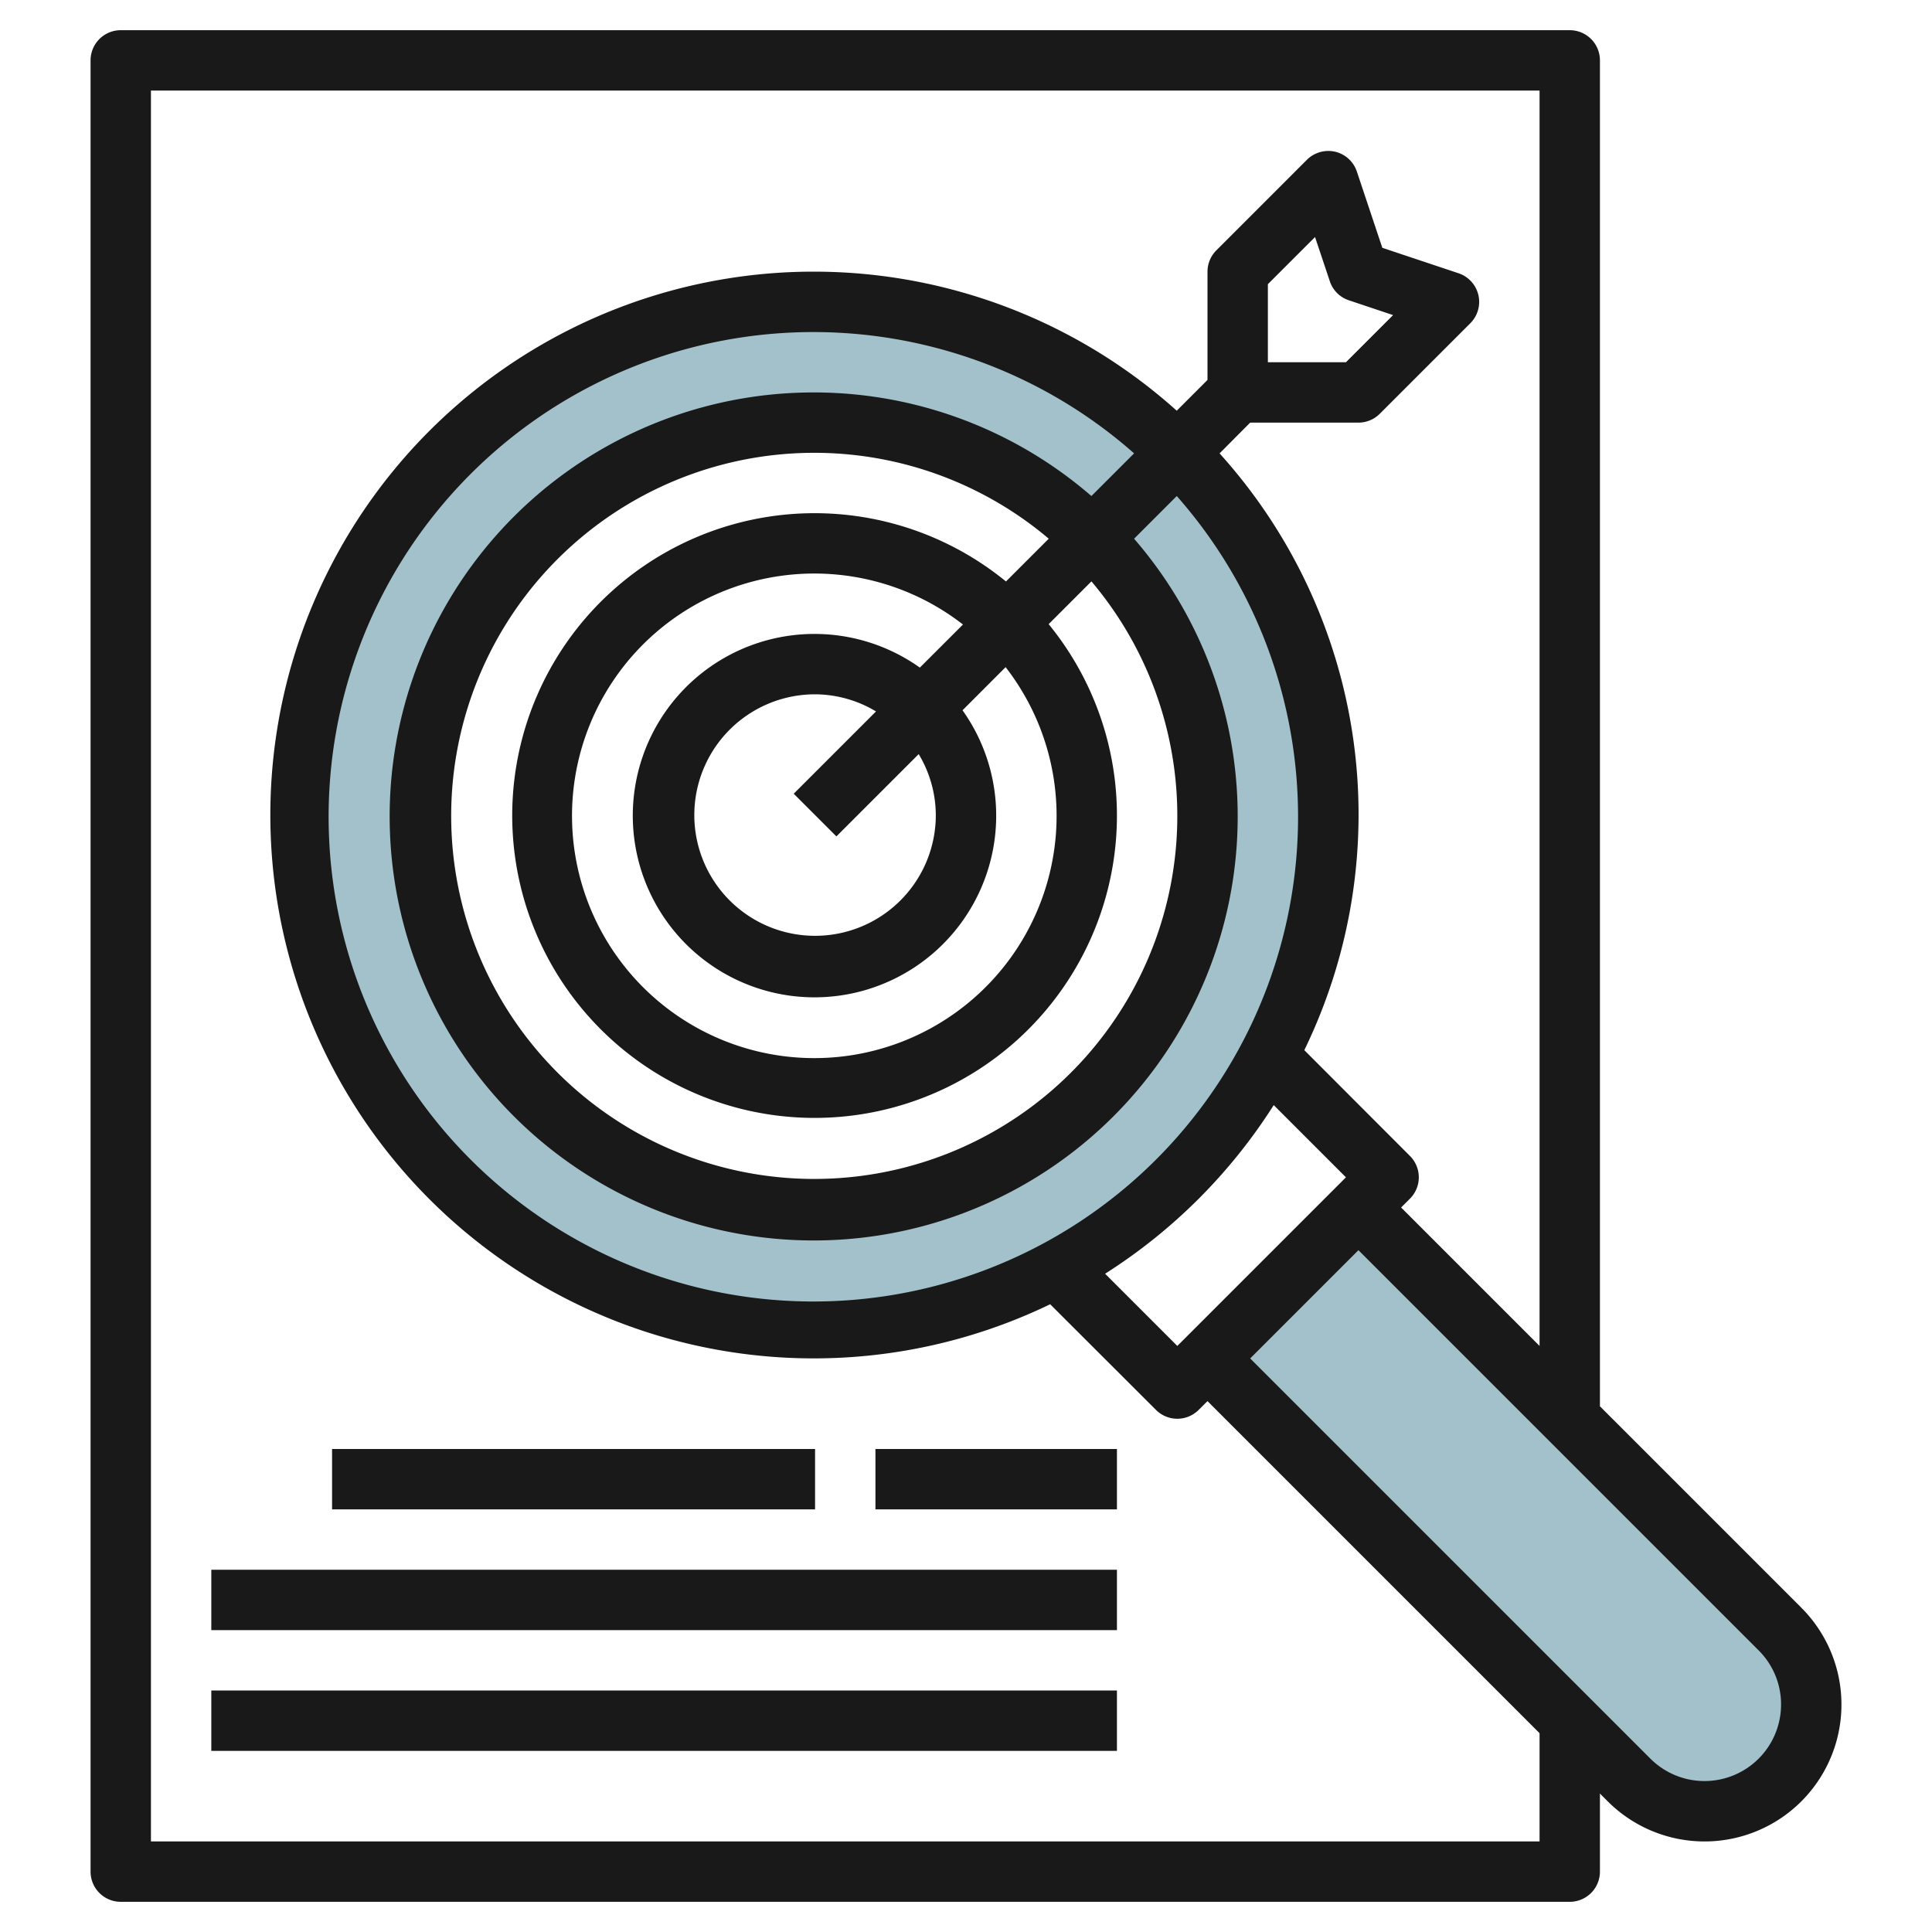 <svg height="512" viewBox="0 0 64 64" width="512" xmlns="http://www.w3.org/2000/svg"><g id="Layer_25" data-name="Layer 25"><path d="m40 45 13.964 13.964a3.535 3.535 0 0 0 2.5 1.036 3.536 3.536 0 0 0 3.536-3.536 3.535 3.535 0 0 0 -1.036-2.5l-13.964-13.964" fill="#a3c1ca"/><path d="m27 10a17 17 0 1 0 17 17 17 17 0 0 0 -17-17zm0 30a13 13 0 1 1 13-13 13 13 0 0 1 -13 13z" fill="#a3c1ca"/><g fill="#191919"><path d="m52 1h-48a1 1 0 0 0 -1 1v60a1 1 0 0 0 1 1h48a1 1 0 0 0 1-1v-2.586l.258.258a4.535 4.535 0 0 0 6.414-6.414l-6.672-6.672v-44.586a1 1 0 0 0 -1-1zm-1 60h-46v-58h46v41.586l-4.586-4.586.293-.293a1 1 0 0 0 0-1.414l-3.5-3.505a17.846 17.846 0 0 0 -2.807-19.769l1.014-1.019h3.586a1 1 0 0 0 .707-.293l3-3a1 1 0 0 0 -.391-1.655l-2.525-.843-.843-2.525a1 1 0 0 0 -.719-.658 1.01 1.01 0 0 0 -.936.267l-3 3a1 1 0 0 0 -.293.707v3.586l-1.019 1.019a18 18 0 1 0 -4.193 29.6l3.505 3.5a1 1 0 0 0 1.414 0l.293-.291 11 11zm-12-16.414-2.392-2.392a18.113 18.113 0 0 0 5.586-5.586l2.392 2.392zm-8-17.586a4 4 0 1 1 -4-4 3.947 3.947 0 0 1 2.019.567l-2.726 2.726 1.414 1.414 2.726-2.726a3.947 3.947 0 0 1 .567 2.019zm-.529-4.885a6.019 6.019 0 1 0 1.414 1.414l1.427-1.429a8.026 8.026 0 1 1 -1.412-1.412zm2.853-2.853a10.016 10.016 0 1 0 1.414 1.414l1.417-1.417a12.027 12.027 0 1 1 -1.414-1.414zm2.83-2.83a14.046 14.046 0 1 0 1.414 1.414l1.414-1.414a16.057 16.057 0 1 1 -1.414-1.414zm5.846-4.432v-2.586l1.562-1.562.49 1.464a.99.99 0 0 0 .632.632l1.464.49-1.562 1.562zm17 44.465a2.536 2.536 0 0 1 -4.328 1.793l-13.258-13.258 3.586-3.586 13.258 13.258a2.519 2.519 0 0 1 .742 1.793z"/><path d="m11 48h16v2h-16z"/><path d="m7 52h30v2h-30z"/><path d="m7 56h30v2h-30z"/><path d="m29 48h8v2h-8z"/></g></g></svg>